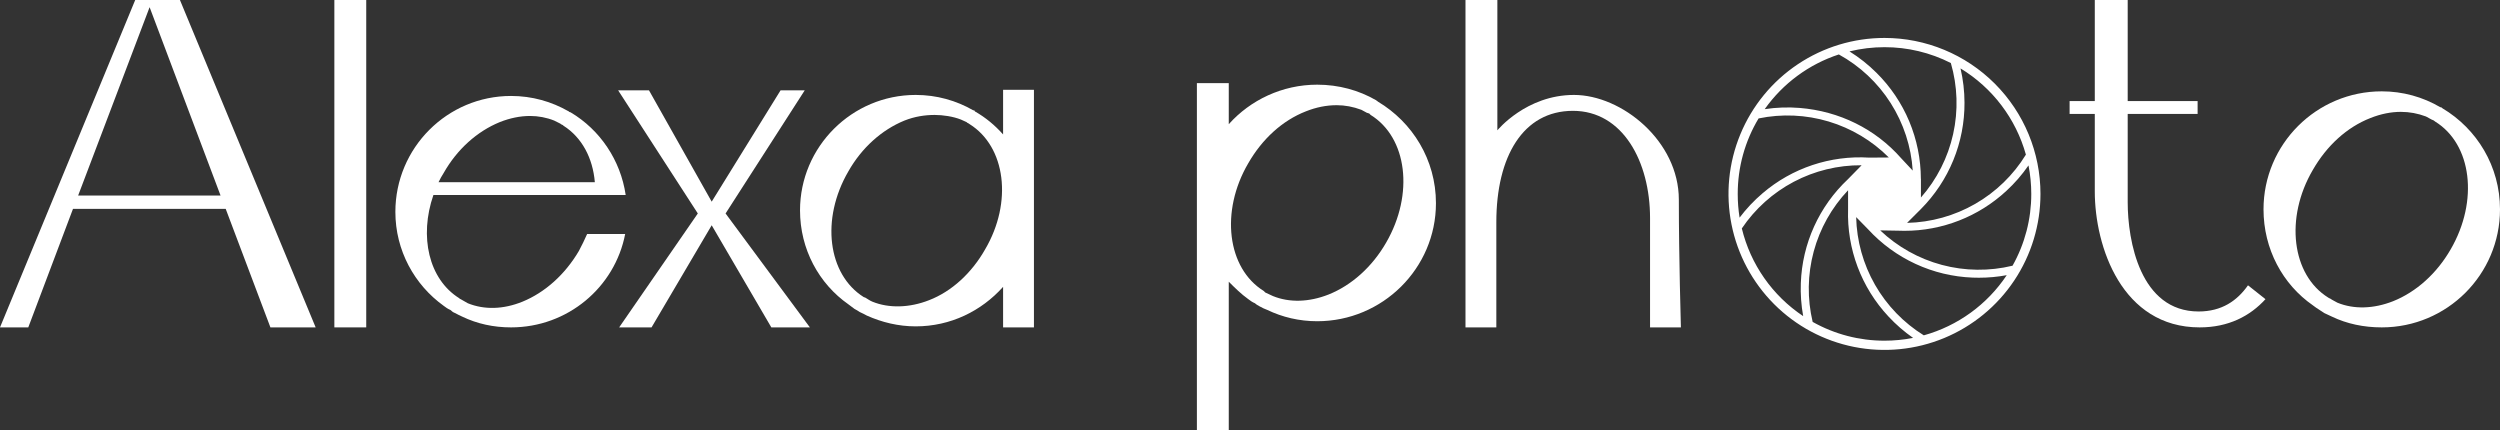<?xml version="1.0" encoding="UTF-8"?> <svg xmlns="http://www.w3.org/2000/svg" width="593" height="102" viewBox="0 0 593 102" fill="none"><rect x="0" y="0" width="593" height="102" fill="#333333" stroke="none"/> <path d="M42.681 0H32.072L0 77.656H6.707L17.316 49.539H53.534L64.143 77.656H74.874L42.681 0ZM18.536 46.375L35.486 1.704L52.315 46.375H18.536Z" fill="white"></path> <path d="M86.871 77.656V0H79.31V77.656H86.871Z" fill="white"></path> <path d="M137.316 59.52C134.024 65.119 129.268 69.379 123.902 71.57C119.39 73.396 114.878 73.518 110.976 71.936C110.366 71.57 109.878 71.327 109.269 70.962C109.147 70.962 109.025 70.84 108.903 70.718C101.708 66.215 99.391 56.112 102.806 46.253H148.413C147.194 37.976 142.316 30.795 135.365 26.656C135.243 26.656 135.121 26.535 134.999 26.535C134.999 26.413 134.877 26.413 134.877 26.413C130.853 24.1 126.219 22.761 121.219 22.761C106.098 22.761 93.782 35.055 93.782 50.27C93.782 59.399 98.294 67.554 105.245 72.544C105.732 72.909 106.22 73.275 106.83 73.518C107.196 73.883 107.561 74.126 107.927 74.248C108.537 74.613 109.147 74.857 109.635 75.1C113.171 76.804 117.073 77.656 121.219 77.656C134.633 77.656 145.852 68.162 148.291 55.504H139.267C138.658 56.843 138.048 58.181 137.316 59.52ZM105.245 41.019C108.415 35.42 113.171 31.16 118.537 28.969C120.975 27.995 123.414 27.508 125.731 27.508C127.682 27.508 129.634 27.873 131.463 28.604L132.926 29.334C133.048 29.456 133.048 29.456 133.292 29.578C133.414 29.578 133.536 29.699 133.658 29.821C138.048 32.62 140.609 37.489 141.096 43.21H104.025C104.391 42.48 104.757 41.749 105.245 41.019Z" fill="white"></path> <path d="M146.863 77.656H154.546L168.813 53.434L182.959 77.656H192.105L172.106 50.635L190.885 21.422H185.154L168.813 47.835L153.936 21.422H146.619L165.521 50.635L146.863 77.656Z" fill="white"></path> <path d="M237.934 21.301V31.89C235.983 29.699 233.788 27.873 231.227 26.413C231.227 26.291 231.105 26.169 230.983 26.169H230.862C226.837 23.857 222.203 22.518 217.204 22.518C202.082 22.518 189.766 34.812 189.766 49.904C189.766 59.155 194.278 67.31 201.229 72.179C201.717 72.544 202.204 72.909 202.692 73.275C203.18 73.518 203.546 73.761 203.912 74.005C204.521 74.248 205.131 74.613 205.619 74.857C209.155 76.439 213.057 77.413 217.204 77.413C225.496 77.413 232.813 73.761 237.934 68.041V77.656H245.251V21.301H237.934ZM233.666 59.155C230.496 64.754 225.74 69.136 220.374 71.205C215.74 73.031 210.862 73.153 206.96 71.57C206.351 71.327 205.863 70.962 205.253 70.597C205.131 70.597 205.009 70.475 204.887 70.475C196.351 65.119 194.644 51.974 201.229 40.654C204.399 35.055 209.155 30.795 214.521 28.604C216.96 27.63 219.399 27.265 221.716 27.265C223.667 27.265 226.106 27.63 227.935 28.36L229.276 28.969C229.398 29.091 229.52 29.212 229.642 29.212C229.764 29.334 229.886 29.334 230.008 29.456C238.544 34.812 240.251 47.957 233.666 59.155Z" fill="white"></path> <path d="M326.827 24.1C326.705 23.979 326.583 23.857 326.461 23.857C326.461 23.735 326.461 23.735 326.339 23.735C322.315 21.422 317.559 20.084 312.437 20.084C304.145 20.084 296.584 23.735 291.463 29.456V19.718H283.902V102H291.463V66.823C292.926 68.284 294.389 69.745 296.097 70.962C296.584 71.327 297.072 71.692 297.682 71.936C298.048 72.301 298.413 72.422 298.779 72.666C299.389 73.031 299.999 73.275 300.609 73.518C304.145 75.222 308.169 76.196 312.437 76.196C327.924 76.196 340.607 63.659 340.607 48.2C340.607 37.854 334.997 28.969 326.827 24.1ZM328.778 57.573C325.485 63.294 320.608 67.675 315.12 69.866C310.486 71.692 305.852 71.814 301.95 70.231C301.34 69.988 300.73 69.623 300.121 69.379C299.999 69.258 299.877 69.136 299.755 69.014C291.097 63.659 289.39 50.148 296.097 38.706C299.389 32.986 304.145 28.604 309.754 26.413C312.193 25.439 314.632 24.952 317.071 24.952C319.022 24.952 320.973 25.317 322.925 26.048L324.266 26.778C324.51 26.778 324.51 26.9 324.754 26.9C324.876 27.021 324.998 27.143 325.12 27.265C333.778 32.62 335.485 46.01 328.778 57.573Z" fill="white"></path> <path d="M354.93 77.656C354.93 77.656 354.93 68.284 354.93 52.704C354.93 37.124 361.272 26.291 373.1 26.291C384.929 26.291 391.392 38.341 391.392 51.73C391.392 65.241 391.392 77.656 391.392 77.656H398.709C398.709 77.656 398.221 61.103 398.221 47.348C398.221 33.473 384.685 22.518 373.344 22.518C362.003 22.518 355.174 30.916 355.174 30.916V0H347.614V77.656H354.93Z" fill="white"></path> <path d="M533.224 67.675C530.663 71.327 527.005 73.883 521.517 73.883C507.615 73.883 504.689 57.086 504.689 47.957C504.689 44.914 504.689 33.229 504.689 27.021H521.273V23.979H504.689V0H496.884V23.979H490.909V27.021H496.884V45.401C496.884 58.547 503.347 77.656 521.761 77.656C528.59 77.656 533.712 74.978 537.37 70.962C536.029 69.866 534.565 68.771 533.224 67.675Z" fill="white"></path> <path d="M579.342 25.683C579.22 25.561 579.098 25.439 578.976 25.439H578.854C574.708 23.005 569.952 21.666 564.953 21.666C549.466 21.666 536.905 34.203 536.905 49.661C536.905 59.033 541.417 67.432 548.612 72.422C549.1 72.788 549.588 73.153 550.197 73.518C550.563 73.761 550.929 74.005 551.295 74.248C551.904 74.492 552.514 74.857 553.124 75.1C556.66 76.804 560.685 77.656 564.953 77.656C580.44 77.656 593 65.119 593 49.661C593 39.437 587.512 30.551 579.342 25.683ZM581.293 59.155C578.001 64.876 573.123 69.258 567.635 71.449C563.001 73.275 558.368 73.396 554.465 71.814C553.856 71.449 553.246 71.205 552.758 70.84C552.514 70.718 552.392 70.718 552.27 70.597C543.612 65.241 541.905 51.73 548.612 40.289C551.904 34.568 556.66 30.186 562.27 27.995C564.709 27.021 567.148 26.535 569.465 26.535C571.538 26.535 573.489 26.9 575.44 27.63L576.781 28.36C577.147 28.482 577.391 28.604 577.635 28.847C586.293 34.203 588 47.592 581.293 59.155Z" fill="white"></path> <g clip-path="url(#clip0_132_4220)"> <path d="M447 9C439.682 9 432.529 11.17 426.444 15.236C420.359 19.301 415.617 25.08 412.816 31.841C410.016 38.602 409.283 46.041 410.711 53.218C412.139 60.396 415.663 66.988 420.837 72.163C426.012 77.338 432.604 80.861 439.782 82.289C446.959 83.717 454.398 82.984 461.159 80.183C467.92 77.383 473.699 72.641 477.764 66.556C481.83 60.471 484 53.318 484 46C484 36.187 480.102 26.776 473.163 19.837C466.224 12.898 456.813 9 447 9ZM480.542 36.678C477.573 41.518 473.437 45.536 468.513 48.364C463.59 51.192 458.035 52.74 452.359 52.866L455.645 49.58C458.944 46.263 461.555 42.327 463.329 37.997C465.102 33.668 466.003 29.031 465.979 24.352C465.972 21.617 465.655 18.892 465.034 16.228C472.614 20.827 478.159 28.139 480.542 36.678ZM447 11.192C452.47 11.184 457.864 12.472 462.74 14.95C464.337 20.434 464.524 26.233 463.283 31.809C462.043 37.385 459.416 42.558 455.645 46.849V42.422L455.629 42.409C455.616 37.731 454.678 33.101 452.871 28.785C451.064 24.47 448.422 20.554 445.097 17.262C443.162 15.335 441.013 13.634 438.694 12.192C441.412 11.527 444.201 11.191 447 11.192ZM436.171 12.914C441.173 15.663 445.402 19.628 448.465 24.445C451.529 29.26 453.329 34.771 453.7 40.467L450.984 37.564C444.831 30.546 436.238 26.367 426.917 25.604C424.138 25.378 421.342 25.476 418.585 25.893C422.905 19.795 429.07 15.245 436.171 12.914ZM412.19 46C412.178 39.691 413.889 33.499 417.137 28.091C422.651 26.954 428.362 27.205 433.755 28.822C439.148 30.439 444.055 33.372 448.034 37.355L443.375 37.389C434.173 36.814 425.108 39.842 418.098 45.831C416.067 47.554 414.233 49.497 412.63 51.624C412.333 49.764 412.185 47.883 412.19 46ZM413.161 54.184C416.293 49.535 420.526 45.733 425.485 43.118C430.443 40.504 435.971 39.157 441.576 39.199L438.353 42.487C431.508 48.907 427.483 57.775 427.156 67.153C427.057 69.776 427.244 72.403 427.714 74.986C420.42 70.127 415.225 62.7 413.161 54.184ZM447.01 80.81C441.039 80.819 435.167 79.284 429.963 76.355C428.656 70.862 428.74 65.13 430.207 59.677C431.673 54.224 434.477 49.224 438.363 45.128V49.635C438.062 59.047 441.506 68.195 447.94 75.071C449.7 76.968 451.659 78.67 453.783 80.149C451.549 80.59 449.277 80.811 447 80.81H447.01ZM456.329 79.545C451.534 76.572 447.555 72.451 444.752 67.553C441.95 62.656 440.413 57.137 440.28 51.497L443.144 54.423C446.314 57.864 450.132 60.644 454.38 62.605C458.628 64.566 463.221 65.668 467.896 65.849C468.401 65.87 468.901 65.877 469.401 65.877C471.614 65.878 473.822 65.675 475.999 65.271C471.364 72.236 464.379 77.302 456.319 79.545H456.329ZM445.992 54.645L450.315 54.72C450.781 54.738 451.249 54.749 451.715 54.749C460.68 54.764 469.318 51.386 475.894 45.294C477.87 43.478 479.636 41.447 481.159 39.238C481.598 41.468 481.818 43.735 481.818 46.008C481.827 51.968 480.297 57.83 477.376 63.026C471.86 64.365 466.096 64.299 460.611 62.835C455.127 61.371 450.097 58.555 445.982 54.645H445.992Z" fill="white"></path> </g> <defs> <clipPath id="clip0_132_4220"> <rect width="74" height="74" fill="white" transform="translate(410 9)"></rect> </clipPath> </defs> </svg> 
